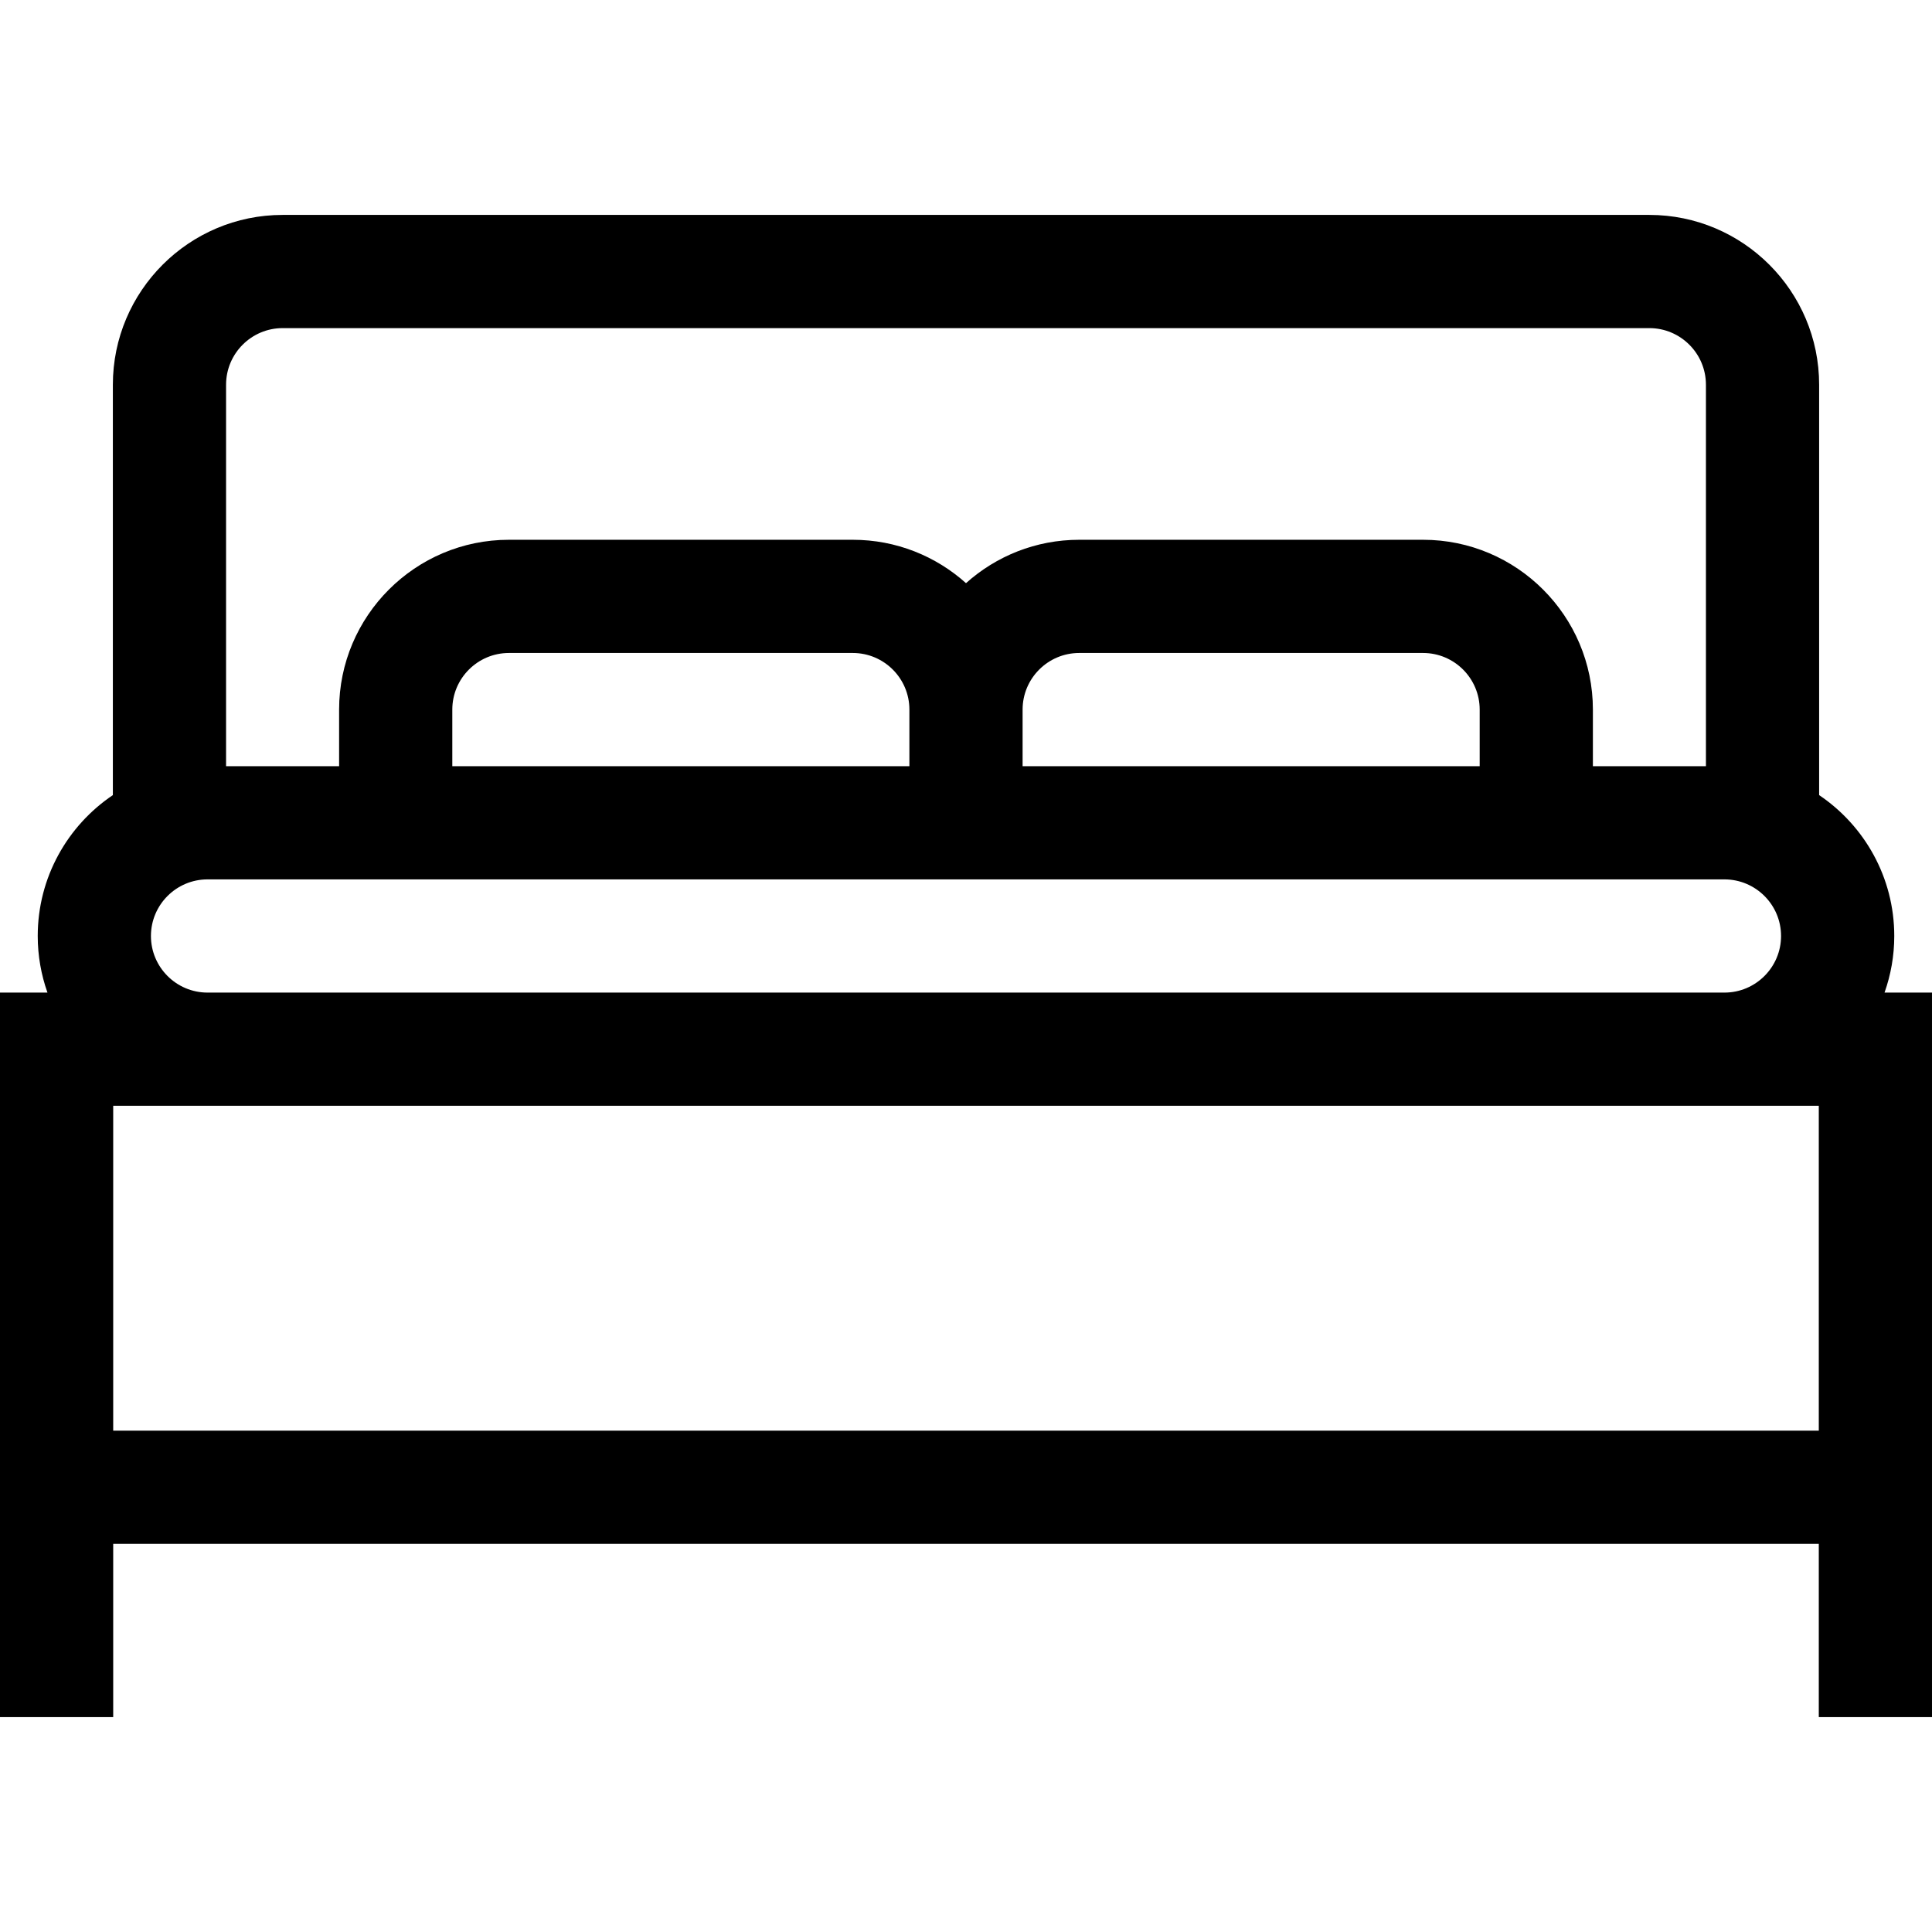 <svg id="Capa_1" enable-background="new 0 0 512 512" height="512" viewBox="0 0 512 512" width="512" xmlns="http://www.w3.org/2000/svg"><g><path d="m499.42 263.047c1.665-4.695 2.58-9.742 2.58-15 0-15.531-7.909-29.248-19.91-37.338v-108.756c0-24.813-20.187-45-45-45h-362.18c-24.813 0-45 20.187-45 45v108.756c-12.001 8.09-19.91 21.807-19.91 37.338 0 5.258.915 10.305 2.58 15h-12.58v192h30v-45.906h452v45.906h30v-192zm-424.51-176.094h362.18c8.271 0 15 6.729 15 15v101.094h-29.957v-15c0-24.813-20.187-45-45-45h-91.133c-11.517 0-22.033 4.354-30 11.495-7.968-7.142-18.483-11.495-30-11.495h-91.133c-24.813 0-45 20.187-45 45v15h-29.957v-101.094c0-8.271 6.729-15 15-15zm166.09 116.094h-121.133v-15c0-8.271 6.729-15 15-15h91.133c8.271 0 15 6.729 15 15zm30-15c0-8.271 6.729-15 15-15h91.133c8.271 0 15 6.729 15 15v15h-121.133zm-231 60c0-8.271 6.729-15 15-15h402c8.271 0 15 6.729 15 15s-6.729 15-15 15h-402c-8.271 0-15-6.729-15-15zm-10 45h452v86.094h-452z"/></g></svg>